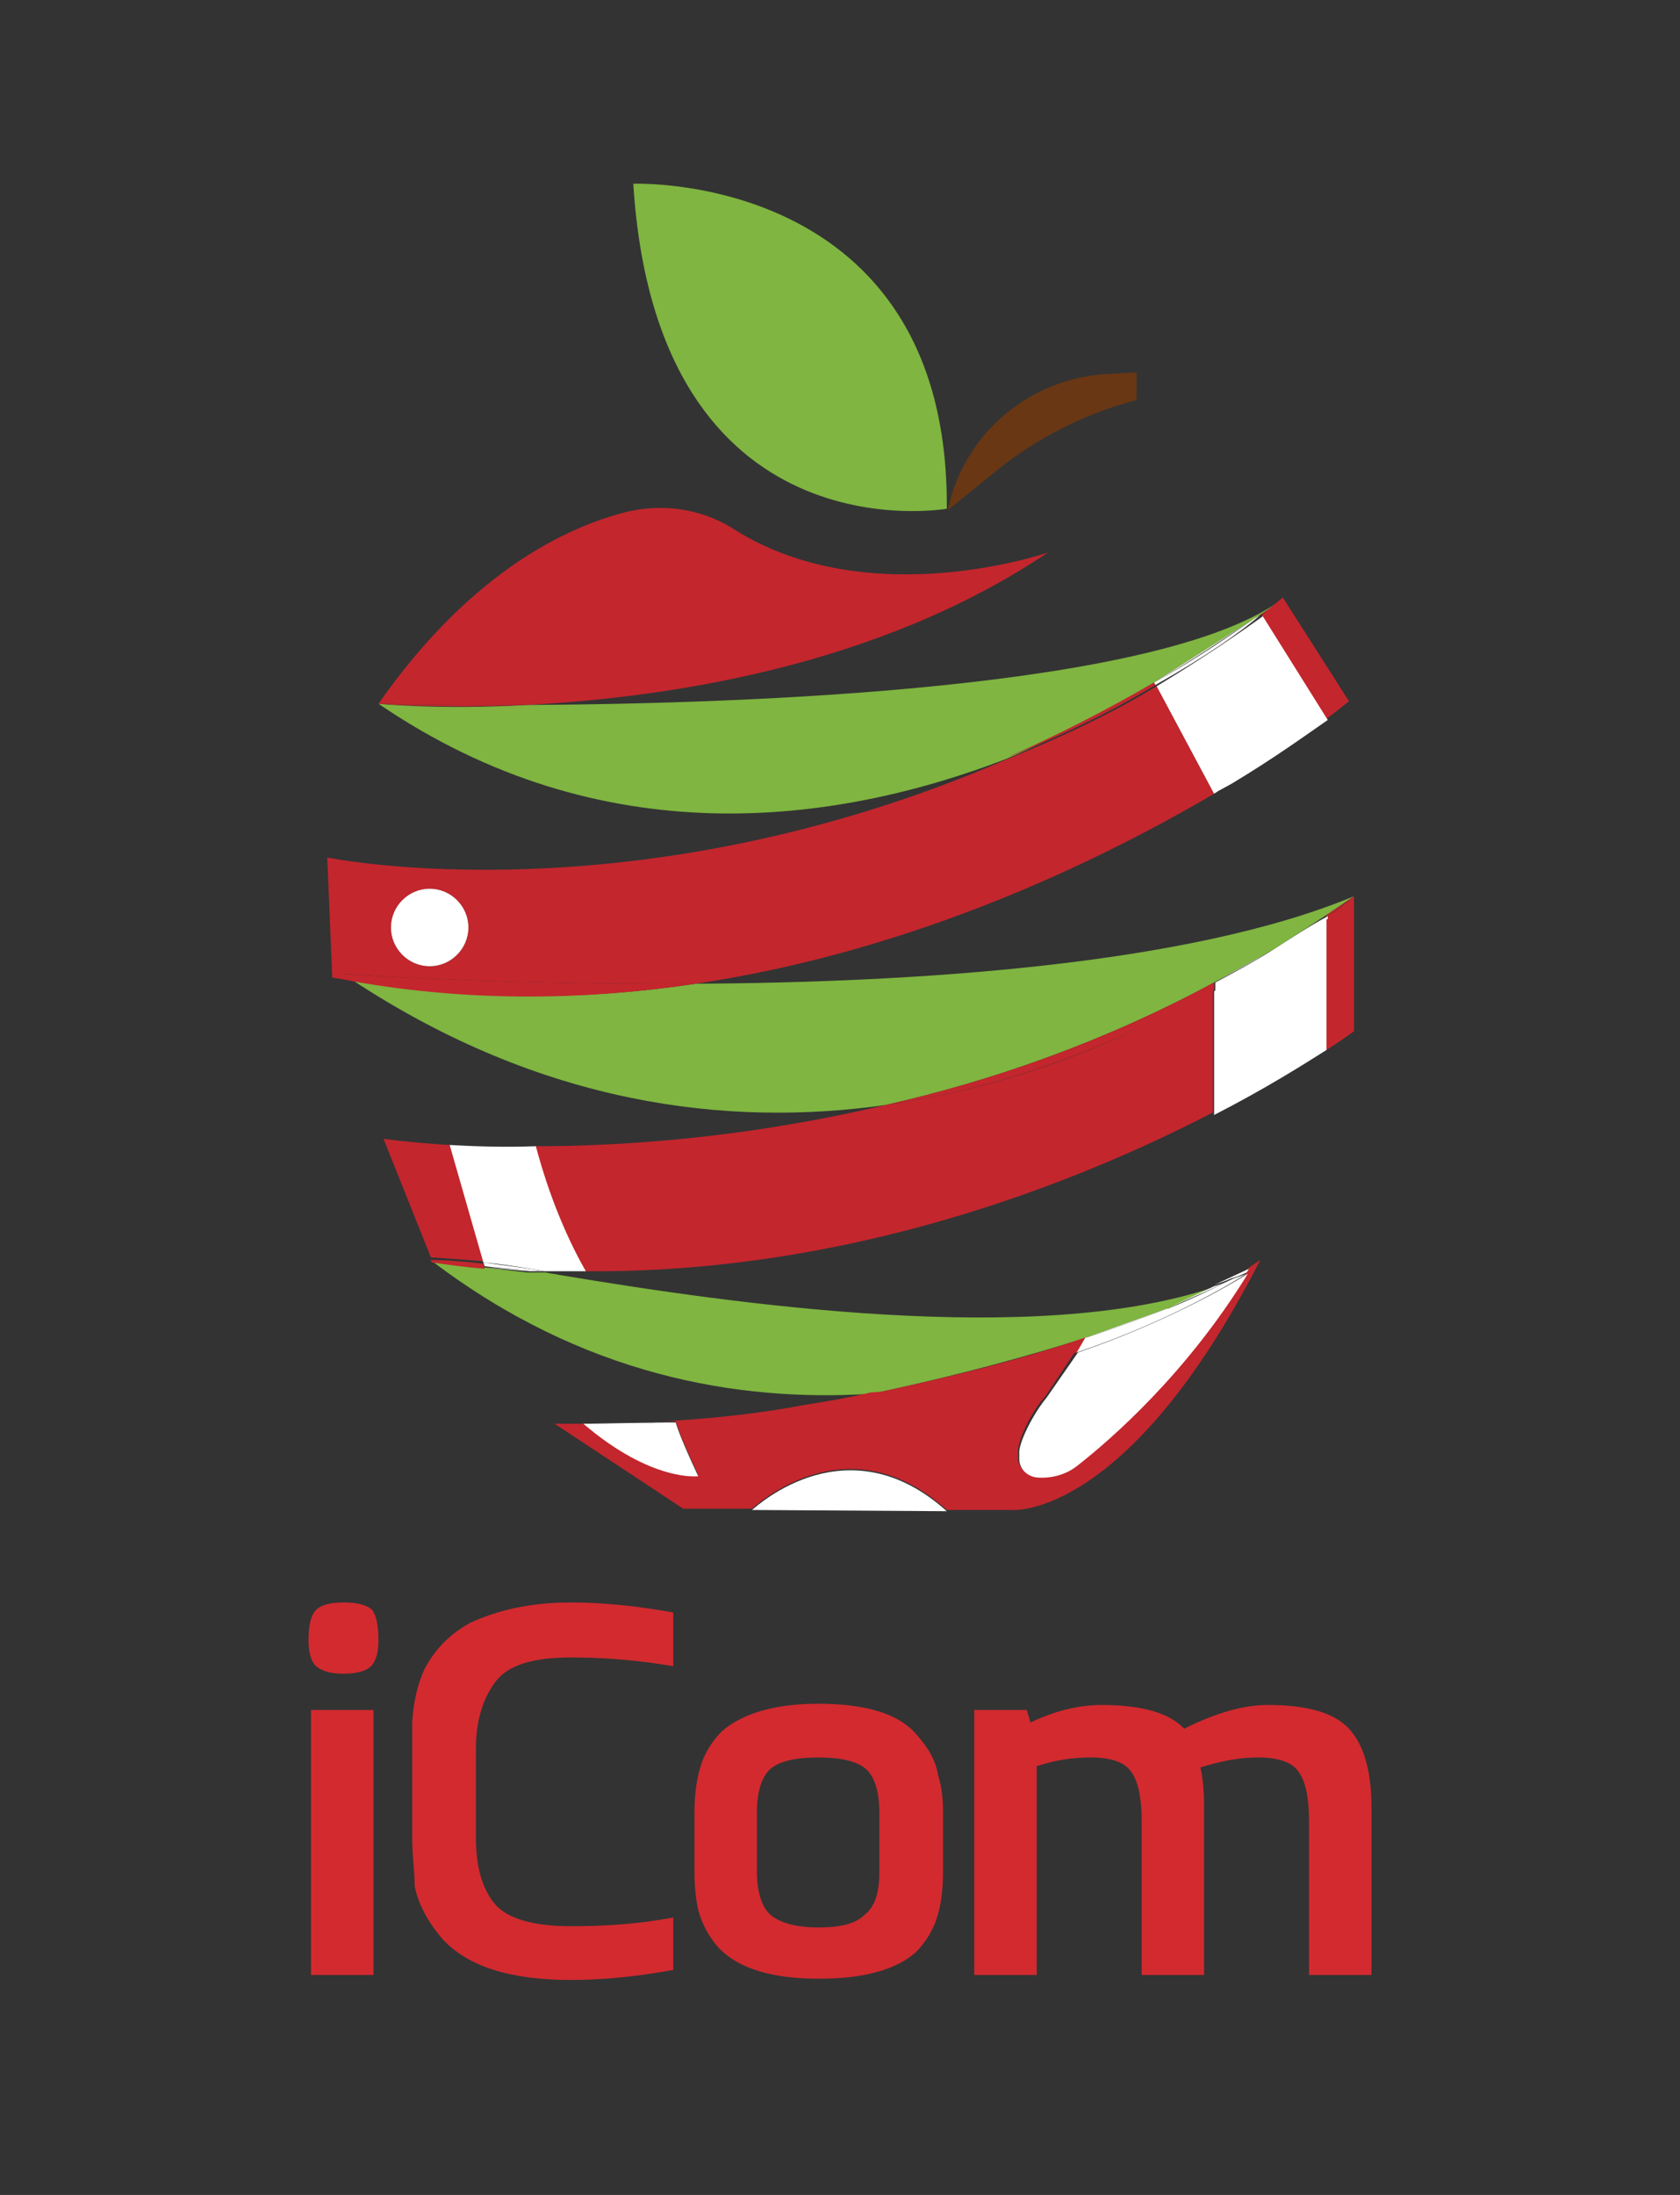 <?xml version="1.0" encoding="utf-8"?>
<!-- Generator: Adobe Illustrator 24.0.0, SVG Export Plug-In . SVG Version: 6.00 Build 0)  -->
<svg version="1.1" id="Livello_1" xmlns="http://www.w3.org/2000/svg" xmlns:xlink="http://www.w3.org/1999/xlink" x="0px" y="0px"
	 viewBox="0 0 134.5 175.6" style="enable-background:new 0 0 134.5 175.6;" xml:space="preserve">
<rect x="0" y="0" width="134.5" height="175.6" fill="#333333" stroke="none"/>
<style type="text/css">
	.st0{fill:#7FB540;}
	.st1{fill:#693714;}
	.st2{fill:#C3262D;}
	.st3{fill:#FFFFFF;}
	.st4{fill:none;}
	.st5{enable-background:new    ;}
	.st6{fill:#D22A2F;}
</style>
<g id="Background__x2B__Header__x2B__Food_categories__x2B__About_us__x2B__Numbers__x2B__Products_xA0_Immagine_00000070114350623242687920000011613870121563538832_">
</g>
<g id="Chi_siamo">
</g>
<g id="I_nostri_clienti">
</g>
<g id="I_nostri_numeri">
</g>
<g id="Contattaci">
</g>
<g>
	<g>
		<path class="st0" d="M38.8,101.4L38.8,101.4c-1.4-0.2-2.8-0.3-4.2-0.5c12,9.1,24.4,11.3,35.2,10.6c7.1-1.5,12.8-3.1,17.2-4.5
			l6.4-2.3h0.1l3.6-1.7c-14.3,4.8-38.5,1.3-52.3-1c-0.4-0.1-0.7-0.1-1.1-0.2h-1.5L38.8,101.4z"/>
		<path class="st0" d="M34.4,100.7C34.4,100.7,34.5,100.7,34.4,100.7L34.4,100.7L34.4,100.7z"/>
		<path class="st0" d="M75.8,40.7c0.2-27-25.1-26-25.1-26C52.6,44.8,75.8,40.7,75.8,40.7z"/>
		<path class="st1" d="M91,32v-2.2l-2,0.1c-6.2,0.2-11.5,4.4-13,10.4c-0.1,0.3-0.1,0.5-0.1,0.5l3.7-3C82.9,35.1,86.8,33.1,91,32z"/>
		<path class="st0" d="M92.4,54.6l8-5.1c0.8-0.5,1.5-1,2.3-1.6c-9.6,7.2-42.5,8.4-60.5,8.5c-7.1,0.4-11.9-0.1-11.9-0.1
			c17.9,12.2,36.5,9.7,50.3,4.4C84.5,59,88.4,57,92.4,54.6L92.4,54.6z"/>
		<path class="st0" d="M97.2,78.6l4.5-2.5c0.1,0,0.1-0.1,0.2-0.1l4.3-2.8l0,0c0.7-0.5,1.5-1,2.2-1.5c-13.2,5.5-35,6.9-52.7,7
			c-8.6,1.3-17.9,1.4-27.5-0.3c15.2,10,30,11.8,42.7,10C79.3,86.5,88.3,83.4,97.2,78.6L97.2,78.6z"/>
		<path class="st2" d="M99.8,101.8C99.8,101.8,99.9,101.8,99.8,101.8C99.9,101.8,99.9,101.8,99.8,101.8c-4.9,8-11,13.3-13.7,15.4
			c-0.9,0.7-2,1-3.2,0.9c-0.8-0.1-1.4-0.7-1.4-1.5V116c0.1-1,1.1-3.1,2.2-4.3l2.4-3.6c-4.6,1.6-10.2,2.9-16.4,3.3
			c-1.7,0.4-3.4,0.7-5.3,1c-3.7,0.7-7.5,1.1-11.2,1.3h0.9c0,0,0.2,0.9,1.8,4.3c0,0-3.7,0.5-9.1-4.1h-2.4l10.3,6.8h5.5
			c0.5-0.4,7.7-7,15.6,0.1h5.3c0,0,9.2,0.7,19.8-20c0,0-0.3,0.2-0.9,0.6l0,0C99.9,101.6,99.9,101.7,99.8,101.8z"/>
		<path class="st2" d="M99.9,101.8C99.9,101.8,99.8,101.8,99.9,101.8C99.8,101.9,99.8,101.9,99.9,101.8
			C99.9,101.8,99.9,101.8,99.9,101.8z"/>
		<path class="st2" d="M86.9,107L86.9,107c-4.3,1.5-10,3-17.1,4.5c6.1-0.4,11.7-1.7,16.4-3.3L86.9,107z"/>
		<path class="st2" d="M93.5,104.6L93.5,104.6L93.5,104.6L93.5,104.6z"/>
		<path class="st2" d="M106.2,57.5c1.2-0.9,1.8-1.4,1.8-1.4l-5.3-8.3c0,0-0.6,0.5-1.7,1.4L106.2,57.5z"/>
		<path class="st2" d="M98.6,62.6l-1.1,0.6C97.9,63.1,98.2,62.9,98.6,62.6z"/>
		<path class="st2" d="M55.7,78.7c17.4-2.6,32.1-9.7,41.5-15.2l-4.6-8.6c-3.3,2-7.4,4-11.9,5.8c-29.9,13-54.5,7.9-54.5,7.9l0.4,9.6
			c0.6,0.1,1.1,0.2,1.7,0.3c-0.3-0.2-0.6-0.4-0.9-0.6C27.3,77.9,39.8,78.8,55.7,78.7z M34.4,71.1c1.7,0,3.1,1.4,3.1,3.1
			s-1.4,3.1-3.1,3.1c-1.7,0-3.1-1.4-3.1-3.1C31.3,72.5,32.7,71.1,34.4,71.1z"/>
		<path class="st2" d="M92.4,54.6c-4,2.3-7.9,4.3-11.8,6c4.6-1.8,8.6-3.8,11.9-5.8L92.4,54.6z"/>
		<path class="st2" d="M100.9,49.2L100.9,49.2c1.2-0.8,1.8-1.3,1.8-1.3c-0.8,0.6-1.5,1.1-2.3,1.6L100.9,49.2z"/>
		<path class="st2" d="M55.7,78.7c-15.9,0.1-28.4-0.8-28.4-0.8c0.3,0.2,0.6,0.4,0.9,0.6C37.8,80.2,47.1,80,55.7,78.7z"/>
		<path class="st2" d="M108.4,71.7c0,0-0.8,0.7-2.2,1.7V84c1.4-0.9,2.2-1.5,2.2-1.5V71.7z"/>
		<path class="st2" d="M34.5,100.8C34.5,100.9,34.6,100.9,34.5,100.8C34.6,100.8,34.5,100.8,34.5,100.8L34.5,100.8z"/>
		<path class="st2" d="M36,91.6c-3.4-0.2-5.3-0.5-5.3-0.5l3.8,9.5c0.2,0,1.7,0.1,4.2,0.3L36,91.6z"/>
		<path class="st2" d="M46.3,101.8h-1.6C45.3,101.8,45.8,101.8,46.3,101.8z"/>
		<path class="st2" d="M70.9,88.4c-11,2.6-20.8,3.3-28.1,3.3c0.4,1.6,1.6,5.8,4,10c21.1,0.2,39.3-7,50.3-12.7v-9.9
			C90.6,83,81.5,86.9,70.9,88.4z"/>
		<path class="st2" d="M38.7,101.1c-2.5-0.3-4-0.3-4.2-0.3v0.1l0.1,0.1c1.4,0.2,2.8,0.4,4.2,0.5L38.7,101.1z"/>
		<path class="st2" d="M106.2,73.4c1.4-1.1,2.2-1.7,2.2-1.7c-0.7,0.5-1.5,1-2.2,1.5V73.4z"/>
		<path class="st2" d="M97.2,78.6c-8.9,4.8-17.9,7.9-26.3,9.8c10.6-1.5,19.7-5.5,26.3-9.2V78.6z"/>
		<path class="st2" d="M101.9,76c-0.1,0-0.1,0.1-0.2,0.1l0,0L101.9,76z"/>
		<path class="st2" d="M42.2,56.4c11.1-0.6,28-3,41.7-12.2c0,0-14.4,5-25.2-1.9c-2.7-1.7-6-2.1-9.1-1.2c-5,1.4-12.3,5.2-19.3,15.2
			C30.3,56.3,35.1,56.4,42.2,56.4z"/>
		<path class="st2" d="M42.2,56.4c-7.1,0-11.9-0.1-11.9-0.1S35.1,56.7,42.2,56.4z"/>
		<path class="st3" d="M101.9,60.6l4.3-3v-0.1c-1.6,1.2-4.2,3-7.7,5.1L101.9,60.6z"/>
		<path class="st3" d="M97.2,63.5l0.3-0.2C97.4,63.4,97.3,63.4,97.2,63.5L97.2,63.5z"/>
		<path class="st3" d="M92.4,54.6L92.4,54.6c2.6-1.5,5.3-3.3,8-5.1L92.4,54.6z"/>
		<path class="st3" d="M92.6,54.9l4.6,8.6c0.1-0.1,0.2-0.1,0.3-0.2l1.1-0.6c3.5-2.1,6.1-4,7.7-5.1l-5.2-8.3
			C99.3,50.6,96.4,52.6,92.6,54.9z"/>
		<path class="st3" d="M100.9,49.2l-0.5,0.3c-2.7,1.9-5.3,3.6-8,5.1l0.1,0.2C96.4,52.6,99.3,50.6,100.9,49.2L100.9,49.2z"/>
		<path class="st3" d="M106.2,73.2l-4.3,2.8C103.3,75.1,104.8,74.1,106.2,73.2L106.2,73.2z"/>
		<path class="st3" d="M97.2,78.6L97.2,78.6c1.5-0.8,3-1.6,4.5-2.5L97.2,78.6z"/>
		<path class="st3" d="M97.2,79.3v9.9c4.1-2.1,7.1-4,9-5.2V73.4C104.3,74.8,101.2,77,97.2,79.3z"/>
		<path class="st3" d="M101.9,76L101.9,76L101.9,76c-1.6,1-3.1,1.8-4.6,2.6v0.7c4-2.3,7.1-4.4,9-5.8v-0.2
			C104.8,74.1,103.3,75.1,101.9,76z"/>
		<path class="st3" d="M100,101.5l-2.8,1.3c0.5-0.2,0.9-0.3,1.3-0.5C99.1,102,99.6,101.8,100,101.5z"/>
		<path class="st3" d="M87,107c2.5-0.8,4.6-1.6,6.4-2.3L87,107z"/>
		<path class="st3" d="M98.5,102.4c-0.4,0.2-0.9,0.4-1.3,0.5l-3.6,1.7C95.7,103.7,97.3,103,98.5,102.4z"/>
		<path class="st3" d="M99.8,101.8c0.1-0.1,0.1-0.2,0.2-0.3l0,0c-0.4,0.2-0.9,0.5-1.5,0.8C98.9,102.2,99.4,102,99.8,101.8z"/>
		<path class="st3" d="M83.8,111.8c-1,1.2-2.1,3.3-2.2,4.3v0.6c0,0.8,0.6,1.4,1.4,1.5c1.1,0.1,2.3-0.2,3.2-0.9
			c2.7-2.1,8.8-7.4,13.7-15.4c-0.8,0.5-6,3.7-13.6,6.3L83.8,111.8z"/>
		<path class="st3" d="M86.2,108.2c7.7-2.6,12.8-5.8,13.6-6.3l0,0c-0.4,0.2-0.9,0.3-1.3,0.5c-1.2,0.6-2.8,1.4-5,2.3l0,0h-0.1
			c-1.8,0.7-3.9,1.5-6.4,2.3h-0.1L86.2,108.2z"/>
		<path class="st3" d="M34.4,77.3c1.7,0,3.1-1.4,3.1-3.1s-1.4-3.1-3.1-3.1c-1.7,0-3.1,1.4-3.1,3.1C31.3,75.9,32.7,77.3,34.4,77.3z"
			/>
		<path class="st3" d="M43.8,101.7h0.9C44.4,101.7,44,101.7,43.8,101.7L43.8,101.7z"/>
		<path class="st3" d="M46.9,101.8L46.9,101.8c-0.2,0-0.4,0-0.6,0H46.9z"/>
		<path class="st3" d="M38.8,101.4L38.8,101.4l3.6,0.3h1.5h-0.1C42.1,101.6,40.4,101.5,38.8,101.4z"/>
		<path class="st3" d="M36,91.6l2.7,9.4c1.4,0.1,3.1,0.4,5,0.7c0.3,0,0.7,0,1,0h1.6c0.2,0,0.4,0,0.6,0c-2.4-4.2-3.6-8.5-4-10
			C40.2,91.8,37.8,91.7,36,91.6z"/>
		<path class="st3" d="M43.7,101.7c-1.9-0.3-3.6-0.5-5-0.7l0.1,0.3C40.4,101.5,42.1,101.6,43.7,101.7z"/>
		<path class="st3" d="M60.1,120.9l15.6,0.1l0,0L60.1,120.9C60.2,120.9,60.1,120.9,60.1,120.9z"/>
		<path class="st3" d="M60.2,120.8l15.6,0.1C67.9,113.8,60.7,120.4,60.2,120.8z"/>
		<path class="st3" d="M53.3,113.8l-6.5,0.1l0,0h2C50.2,114,51.7,113.9,53.3,113.8z"/>
		<path class="st3" d="M55.9,118.1c-1.6-3.4-1.8-4.3-1.8-4.3h-0.9c-1.5,0.1-3,0.1-4.5,0.1h-2C52.2,118.6,55.9,118.1,55.9,118.1z"/>
	</g>
	<rect x="22.2" y="128.6" class="st4" width="90.2" height="32.4"/>
	<g class="st5">
		<path class="st6" d="M30.3,131.2c0,1-0.2,1.7-0.6,2.1c-0.4,0.4-1.2,0.6-2.2,0.6c-1,0-1.7-0.2-2.2-0.6c-0.4-0.4-0.6-1.1-0.6-2.1
			c0-1.2,0.2-2,0.6-2.4c0.4-0.4,1.1-0.6,2.2-0.6c1.1,0,1.9,0.2,2.3,0.6C30.1,129.2,30.3,130,30.3,131.2z M29.9,158h-5v-21.2h5V158z"
			/>
		<path class="st6" d="M33,147v-7.3c0-0.9,0-1.5,0-1.9c0.1-1.6,0.4-3,1-4.3c0.9-1.7,2.2-2.9,3.7-3.7c2.2-1,4.8-1.6,8-1.6
			c2.7,0,5.4,0.3,8.2,0.8v4.3c-2.9-0.5-5.6-0.7-8.2-0.7c-3,0-5,0.6-6,1.9c-1,1.3-1.6,3.1-1.6,5.4v7.1c0,2.3,0.5,4.1,1.5,5.3
			c1,1.2,3.1,1.8,6.1,1.8c2.9,0,5.6-0.2,8.2-0.7v4.2c-2.8,0.5-5.5,0.8-8.2,0.8c-4.9,0-8.3-1.1-10.3-3.3c-1.1-1.3-1.9-2.7-2.2-4.2
			C33.2,149.8,33,148.5,33,147z"/>
		<path class="st6" d="M75.5,145v4.7c0,1.7-0.2,3.1-0.7,4.3c-0.4,0.9-0.9,1.6-1.5,2.2c-1.6,1.4-4.2,2.1-7.7,2.1
			c-3.8,0-6.4-0.8-8-2.4c-0.9-1-1.4-2-1.7-3.1c-0.2-0.9-0.3-1.9-0.3-3V145c0-1.6,0.2-3,0.7-4.3c0.4-0.9,0.9-1.6,1.5-2.2
			c1.6-1.4,4.2-2.2,7.7-2.2c3.8,0,6.5,0.8,7.9,2.5c0.9,1,1.5,2,1.7,3.2C75.4,143,75.5,143.9,75.5,145z M70.4,149.8V145
			c0-1.7-0.4-2.9-1.1-3.5c-0.7-0.6-2-0.9-3.8-0.9c-1.8,0-3.1,0.3-3.8,0.9c-0.7,0.6-1.1,1.8-1.1,3.5v4.7c0,1.7,0.4,2.9,1.1,3.5
			c0.7,0.6,2,1,3.8,1c1.8,0,3-0.3,3.7-1C70,152.6,70.4,151.5,70.4,149.8z"/>
		<path class="st6" d="M78.2,136.8h4l0.3,1c1.9-0.9,3.8-1.4,5.7-1.4c3.1,0,5.4,0.6,6.6,1.9c2.6-1.3,4.8-1.9,6.7-1.9
			c3.1,0,5.3,0.6,6.5,1.9c1.2,1.3,1.8,3.4,1.8,6.3V158h-5v-12.4c0-1.8-0.3-3.1-0.8-3.8c-0.5-0.8-1.6-1.2-3.3-1.2
			c-1.5,0-3,0.3-4.6,0.8c0.2,0.8,0.3,1.9,0.3,3.2V158h-5v-12.4c0-1.8-0.3-3.1-0.8-3.8c-0.5-0.8-1.6-1.2-3.3-1.2
			c-1.4,0-2.8,0.2-4.3,0.7V158h-5V136.8z"/>
	</g>
</g>
<g id="Footer_00000012471049964269196560000016342917303977782942_">
	<g id="BG_00000026851472228303795210000011675002847583591063_">
	</g>
	<g id="Logo_00000052084253149194587870000016197410453047718806_">
		<g id="Logo_00000170273473886267922570000008621120141933739410_">
		</g>
	</g>
	<g id="Social_Media_00000082332674324649552510000005648307496897088957_">
		<g id="Facebook__twitter__youtube__instagram__pinterest__dribbble__beh_00000145056667976850542010000001564354083243357585_">
		</g>
	</g>
	<g id="Copyrights_00000095321530230048337970000003585741294270585236_">
		<g id="_x32_020_Copyrights__x26__Protected">
		</g>
	</g>
</g>
</svg>
